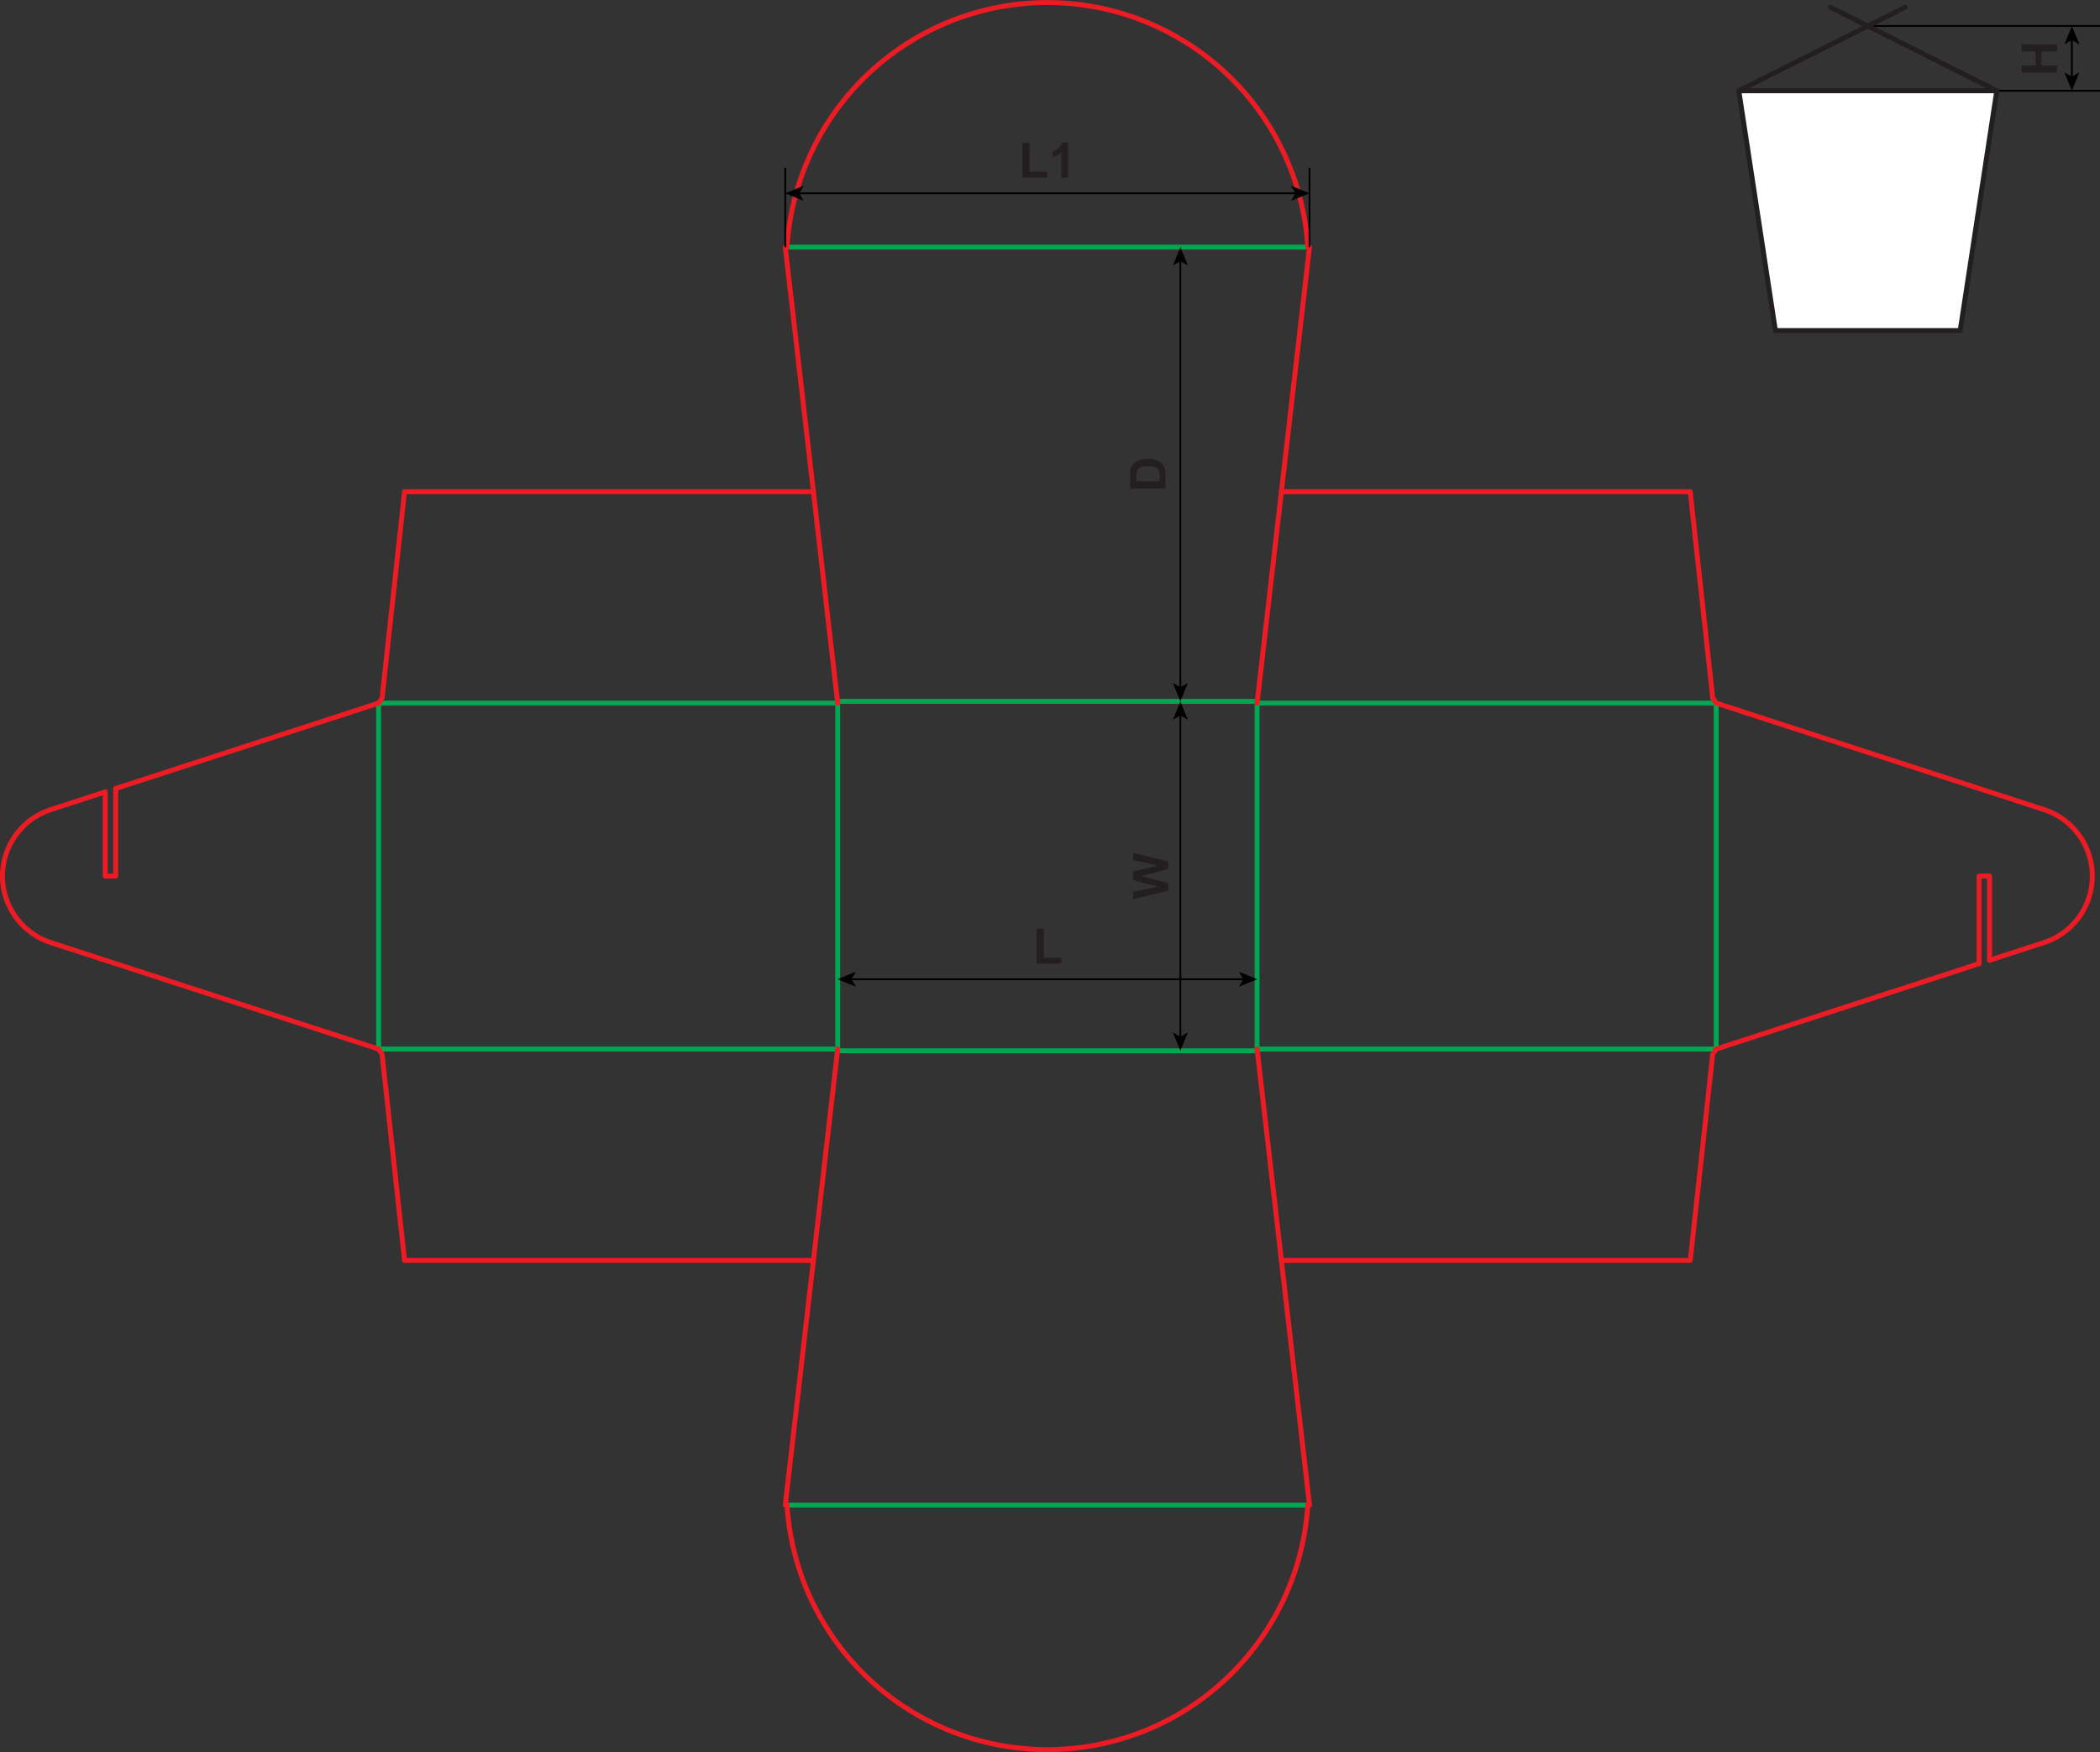 <svg id="Layer_1" data-name="Layer 1" xmlns="http://www.w3.org/2000/svg" viewBox="0 0 1703.26 1421.32"><rect x="0" y="0" width="1703.26" height="1421.32" fill="#333333" stroke="none"/><defs><style>.cls-1,.cls-2,.cls-3{fill:none;}.cls-1{stroke:#00a651;}.cls-1,.cls-2,.cls-5{stroke-linecap:round;stroke-linejoin:round;stroke-width:4px;}.cls-2{stroke:#ed1c24;}.cls-3{stroke:#000;stroke-miterlimit:10;stroke-width:1.5px;}.cls-4{fill:#231f20;}.cls-5{fill:#fff;stroke:#231f20;}</style></defs><line class="cls-1" x1="679.43" y1="570.35" x2="679.43" y2="850.98"/><line class="cls-1" x1="307.07" y1="570.35" x2="307.07" y2="850.98"/><line class="cls-1" x1="679.43" y1="570.35" x2="307.07" y2="570.35"/><line class="cls-1" x1="679.43" y1="850.98" x2="307.07" y2="850.98"/><polyline class="cls-2" points="659.81 398.85 328.11 398.85 309.9 566.09 307.07 570.35"/><polyline class="cls-2" points="659.81 1022.47 328.11 1022.47 309.9 855.23 307.07 850.98"/><polyline class="cls-2" points="93.84 639.63 93.84 710.66 85.34 710.66 85.34 642.39"/><line class="cls-2" x1="307.07" y1="570.35" x2="93.84" y2="639.63"/><line class="cls-2" x1="85.34" y1="642.39" x2="41.17" y2="656.74"/><line class="cls-2" x1="307.07" y1="850.98" x2="41.17" y2="764.58"/><path class="cls-2" d="M47.68,663.25a56.69,56.69,0,0,0,0,107.83" transform="translate(-6.5 -6.5)"/><line class="cls-1" x1="1019.59" y1="850.98" x2="1019.59" y2="570.35"/><line class="cls-1" x1="1391.96" y1="850.98" x2="1391.96" y2="570.35"/><line class="cls-1" x1="1019.59" y1="850.98" x2="1391.96" y2="850.98"/><line class="cls-1" x1="1019.59" y1="570.35" x2="1391.96" y2="570.35"/><polyline class="cls-2" points="1039.21 1022.47 1370.91 1022.47 1389.12 855.23 1391.96 850.98"/><polyline class="cls-2" points="1039.21 398.85 1370.91 398.85 1389.12 566.1 1391.96 570.35"/><polyline class="cls-2" points="1605.18 781.69 1605.18 710.66 1613.68 710.66 1613.68 778.93"/><line class="cls-2" x1="1391.96" y1="850.98" x2="1605.18" y2="781.69"/><line class="cls-2" x1="1613.69" y1="778.93" x2="1657.85" y2="764.58"/><line class="cls-2" x1="1391.96" y1="570.35" x2="1657.85" y2="656.74"/><path class="cls-2" d="M1664.35,771.08a56.69,56.69,0,0,0,0-107.83" transform="translate(-6.5 -6.5)"/><line class="cls-1" x1="679.27" y1="568.93" x2="1019.75" y2="568.93"/><line class="cls-1" x1="638.33" y1="200.43" x2="1060.69" y2="200.43"/><polyline class="cls-2" points="679.43 570.35 636.91 200.43 638.33 200.43"/><polyline class="cls-2" points="1019.59 570.35 1062.11 200.43 1060.69 200.43"/><path class="cls-2" d="M1067.2,206.93a211.6,211.6,0,0,0-422.37,0" transform="translate(-6.5 -6.5)"/><line class="cls-1" x1="679.27" y1="852.39" x2="1019.75" y2="852.39"/><line class="cls-1" x1="638.33" y1="1220.9" x2="1060.69" y2="1220.9"/><polyline class="cls-2" points="679.43 850.98 636.91 1220.9 638.33 1220.9"/><polyline class="cls-2" points="1019.59 850.98 1062.11 1220.9 1060.69 1220.9"/><path class="cls-2" d="M1067.2,1227.4a211.6,211.6,0,0,1-422.37,0" transform="translate(-6.5 -6.5)"/><line class="cls-3" x1="1051.52" y1="156.8" x2="647.5" y2="156.8"/><polygon points="1062.11 156.8 1047.19 150.7 1050.73 156.8 1047.19 162.9 1062.11 156.8"/><polygon points="636.91 156.8 651.84 150.7 648.3 156.8 651.84 162.9 636.91 156.8"/><line class="cls-3" x1="957.39" y1="841.8" x2="957.39" y2="579.52"/><polygon points="957.39 852.39 963.49 837.47 957.39 841.01 951.29 837.47 957.39 852.39"/><polygon points="957.39 568.93 963.49 583.85 957.39 580.31 951.29 583.85 957.39 568.93"/><line class="cls-3" x1="957.39" y1="211.02" x2="957.39" y2="558.34"/><polygon points="957.39 200.43 951.29 215.35 957.39 211.81 963.49 215.35 957.39 200.43"/><polygon points="957.39 568.93 951.29 554 957.39 557.55 963.49 554 957.39 568.93"/><path class="cls-4" d="M835.74,150.67V122.28h5.78v23.57H855.9v4.82Z" transform="translate(-6.5 -6.5)"/><path class="cls-4" d="M872.85,150.67h-5.49V130a18.77,18.77,0,0,1-7.09,4.16v-5a15.81,15.81,0,0,0,4.67-2.67,10.1,10.1,0,0,0,3.46-4.58h4.45Z" transform="translate(-6.5 -6.5)"/><line class="cls-3" x1="1009.16" y1="794.33" x2="689.86" y2="794.33"/><polygon points="1019.75 794.33 1004.83 788.23 1008.37 794.33 1004.83 800.42 1019.75 794.33"/><polygon points="679.27 794.33 694.19 788.23 690.65 794.33 694.19 800.42 679.27 794.33"/><line class="cls-3" x1="1703.26" y1="21.08" x2="1514.92" y2="21.08"/><line class="cls-3" x1="1703.26" y1="73.62" x2="1619.55" y2="73.62"/><path class="cls-4" d="M847.23,788.2V759.8H853v23.57h14.37v4.83Z" transform="translate(-6.5 -6.5)"/><path class="cls-4" d="M954.1,729.07l-28.64,6.84V730l19.67-4.32-19.67-5.23v-6.88l20-5-20-4.39v-5.82l28.64,6.95v6.13l-21.41,5.71,21.41,5.68Z" transform="translate(-6.5 -6.5)"/><path class="cls-4" d="M923.21,402.73V392.17a20.85,20.85,0,0,1,.54-5.45,9.67,9.67,0,0,1,2.64-4.32,12.38,12.38,0,0,1,4.64-2.73,21,21,0,0,1,6.77-.94,18.73,18.73,0,0,1,6.09.88,12.67,12.67,0,0,1,5.06,3.06,10.21,10.21,0,0,1,2.28,4.07,17.2,17.2,0,0,1,.61,5.11v10.88Zm4.84-5.78h19v-4.31a16,16,0,0,0-.27-3.5,5.21,5.21,0,0,0-1.19-2.33,6,6,0,0,0-2.76-1.52,18.79,18.79,0,0,0-5.25-.58,17.22,17.22,0,0,0-5.1.58,6.57,6.57,0,0,0-2.77,1.64,5.64,5.64,0,0,0-1.35,2.68,26.53,26.53,0,0,0-.27,4.74Z" transform="translate(-6.5 -6.5)"/><line class="cls-3" x1="1680.45" y1="31.67" x2="1680.45" y2="63.03"/><polygon points="1680.45 21.07 1674.35 36 1680.45 32.46 1686.55 36 1680.45 21.07"/><polygon points="1680.45 73.62 1674.35 58.7 1680.45 62.24 1686.55 58.7 1680.45 73.62"/><path class="cls-4" d="M1674.9,65.37h-28.63V59.58h11.27V48.26h-11.27V42.48h28.63v5.78h-12.52V59.58h12.52Z" transform="translate(-6.5 -6.5)"/><line class="cls-3" x1="636.91" y1="200.43" x2="636.91" y2="136.12"/><line class="cls-3" x1="1062.11" y1="200.43" x2="1062.11" y2="136.12"/><polygon class="cls-5" points="1619.55 73.62 1589.86 268.17 1439.98 268.17 1410.3 73.62 1619.55 73.62"/><line class="cls-5" x1="1410.29" y1="73.62" x2="1545.26" y2="5.87"/><line class="cls-5" x1="1619.55" y1="73.62" x2="1484.58" y2="5.87"/></svg>